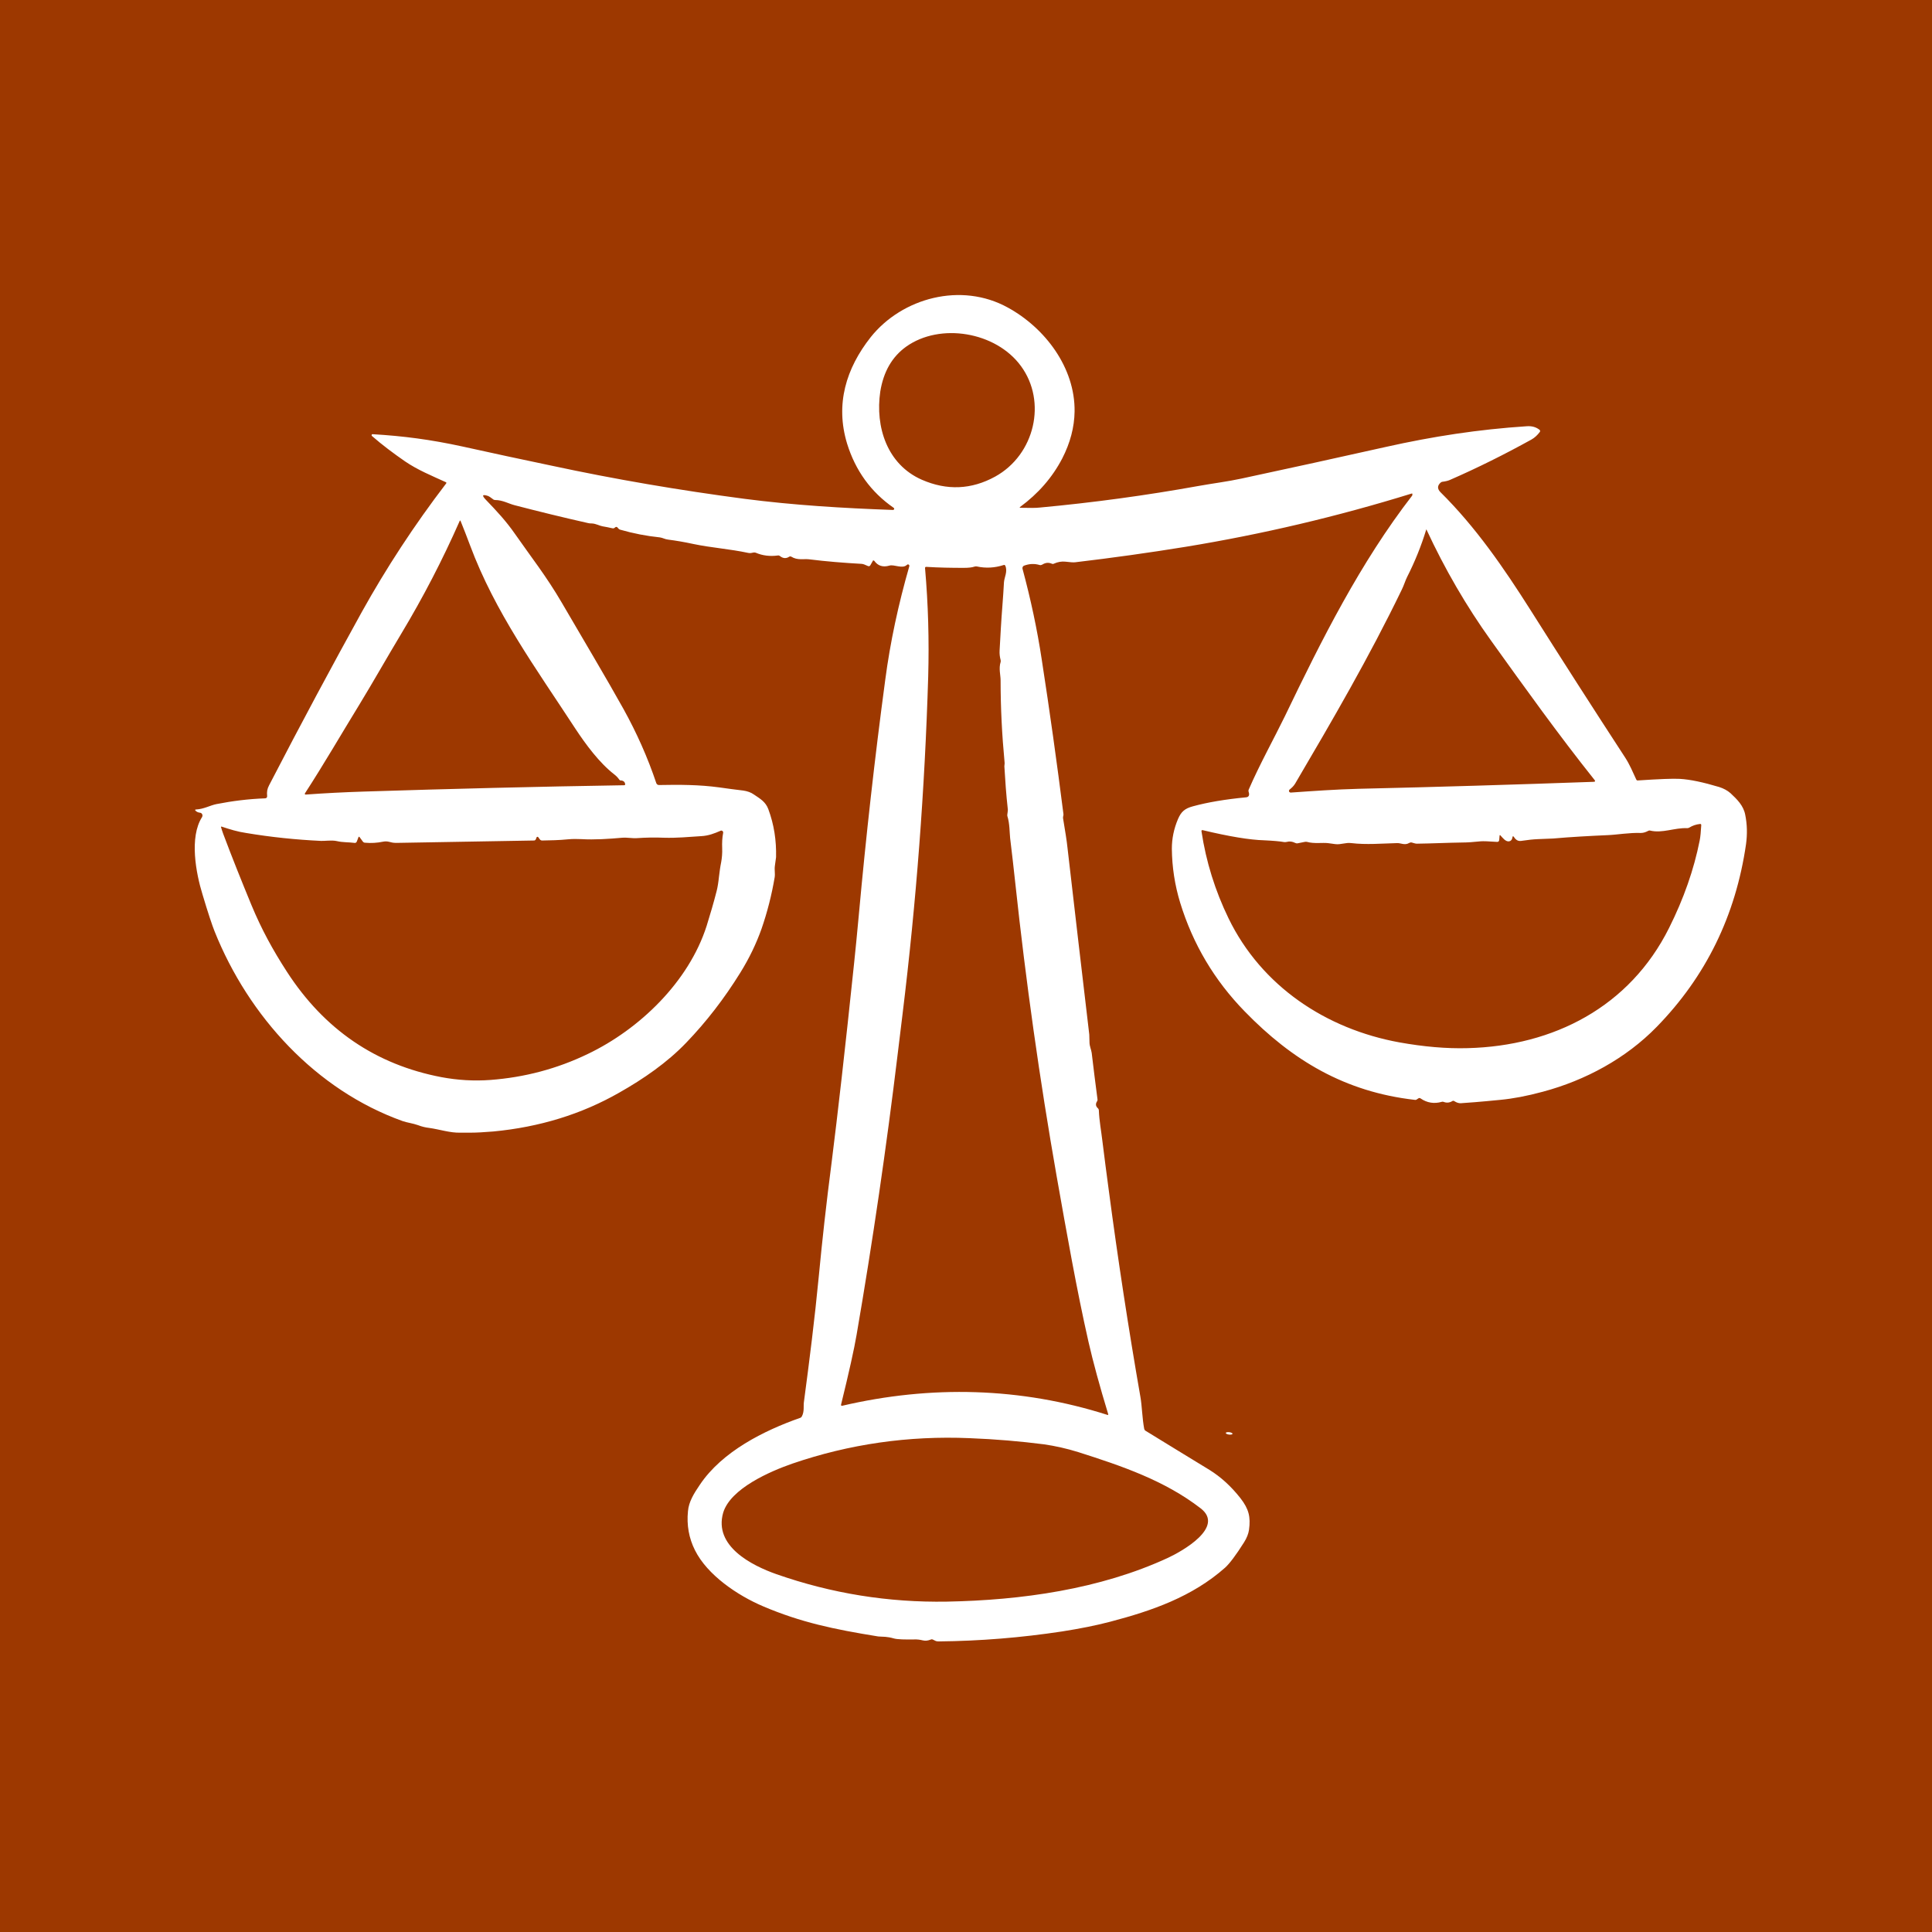 <svg width="64" height="64" viewBox="0 0 64 64" fill="none" xmlns="http://www.w3.org/2000/svg">
<rect width="64" height="64" fill="#9D3800"/>
<path d="M46.751 16.353C44.3 17.111 41.816 17.697 39.286 18.112C38.068 18.31 36.842 18.481 35.617 18.626C35.557 18.633 35.452 18.626 35.294 18.606C35.169 18.593 35.044 18.613 34.912 18.672C34.892 18.685 34.866 18.685 34.839 18.672C34.727 18.626 34.629 18.639 34.523 18.705C34.497 18.718 34.47 18.725 34.444 18.718C34.273 18.666 34.102 18.672 33.924 18.738C33.884 18.751 33.864 18.797 33.871 18.837C34.141 19.838 34.358 20.846 34.51 21.854C34.773 23.554 35.011 25.26 35.228 26.967C35.235 27.013 35.208 27.046 35.215 27.105C35.287 27.54 35.34 27.863 35.36 28.067C35.597 30.136 35.841 32.204 36.084 34.273C36.084 34.273 36.084 34.359 36.091 34.53C36.091 34.655 36.15 34.774 36.164 34.879C36.223 35.386 36.289 35.9 36.355 36.408C36.361 36.441 36.355 36.467 36.335 36.493C36.289 36.572 36.295 36.645 36.368 36.711C36.388 36.73 36.401 36.757 36.401 36.783C36.414 37.126 36.48 37.468 36.519 37.804C36.585 38.345 36.658 38.892 36.73 39.432C37.033 41.724 37.382 44.004 37.778 46.277C37.83 46.567 37.837 46.982 37.903 47.331C37.91 47.357 37.923 47.384 37.949 47.397C38.66 47.832 39.365 48.267 40.07 48.695C40.439 48.925 40.782 49.235 41.092 49.63C41.368 49.986 41.434 50.25 41.375 50.678C41.355 50.81 41.302 50.948 41.21 51.093C40.94 51.521 40.729 51.798 40.584 51.93C39.491 52.898 38.16 53.359 36.776 53.722C36.302 53.847 35.768 53.952 35.182 54.044C33.831 54.249 32.468 54.361 31.097 54.374C30.998 54.374 30.992 54.354 30.906 54.315C30.88 54.301 30.854 54.301 30.827 54.315C30.741 54.347 30.662 54.361 30.577 54.341C30.465 54.315 30.386 54.308 30.353 54.308C29.971 54.315 29.72 54.308 29.608 54.275C29.496 54.242 29.404 54.229 29.325 54.222C29.167 54.216 29.088 54.209 29.088 54.209C27.619 53.972 26.525 53.741 25.286 53.214C24.43 52.852 23.428 52.173 23.02 51.35C22.822 50.955 22.743 50.52 22.79 50.059C22.816 49.749 22.987 49.472 23.185 49.182C23.923 48.082 25.306 47.39 26.505 46.969C26.532 46.962 26.551 46.942 26.564 46.916C26.65 46.758 26.611 46.573 26.63 46.448C26.815 45.058 26.986 43.708 27.125 42.265C27.23 41.158 27.368 39.893 27.553 38.47C27.744 36.955 27.994 34.774 28.291 31.928C28.337 31.493 28.39 30.953 28.449 30.314C28.686 27.711 28.976 25.116 29.325 22.52C29.49 21.268 29.76 20.016 30.122 18.758C30.129 18.732 30.116 18.705 30.089 18.698C30.076 18.692 30.056 18.698 30.043 18.712C29.892 18.857 29.615 18.685 29.457 18.738C29.246 18.797 29.081 18.745 28.963 18.58C28.95 18.567 28.93 18.56 28.916 18.573C28.91 18.573 28.91 18.58 28.91 18.587L28.831 18.725C28.811 18.758 28.785 18.764 28.752 18.751L28.627 18.698C28.6 18.685 28.574 18.685 28.548 18.679C27.961 18.646 27.375 18.6 26.795 18.527C26.63 18.508 26.413 18.567 26.215 18.442C26.189 18.428 26.163 18.428 26.143 18.442C26.044 18.508 25.939 18.501 25.84 18.422C25.814 18.402 25.787 18.395 25.761 18.402C25.51 18.435 25.267 18.409 25.036 18.31C25.01 18.303 24.99 18.297 24.964 18.303C24.911 18.316 24.845 18.33 24.786 18.316C24.18 18.185 23.56 18.145 22.967 18.02C22.664 17.954 22.388 17.908 22.131 17.875C22.019 17.862 21.959 17.816 21.86 17.802C21.413 17.756 20.978 17.671 20.543 17.546C20.517 17.539 20.497 17.526 20.477 17.5C20.444 17.447 20.404 17.44 20.365 17.48C20.345 17.5 20.319 17.506 20.286 17.5C20.174 17.473 20.062 17.453 19.956 17.434C19.871 17.42 19.739 17.348 19.62 17.341C19.555 17.341 19.509 17.335 19.482 17.328C18.665 17.144 17.855 16.946 17.044 16.735C16.86 16.689 16.649 16.564 16.405 16.564C16.379 16.564 16.353 16.557 16.333 16.538C16.247 16.472 16.195 16.439 16.175 16.432C15.977 16.366 15.951 16.406 16.096 16.557C16.445 16.92 16.761 17.256 17.058 17.684C17.585 18.442 18.099 19.087 18.613 19.97C19.304 21.156 20.102 22.493 20.655 23.488C21.096 24.285 21.459 25.102 21.742 25.946C21.755 25.979 21.788 26.005 21.828 26.005C22.493 25.992 23.158 25.992 23.83 26.084C24.094 26.123 24.358 26.156 24.628 26.189C24.759 26.209 24.878 26.249 24.977 26.321C25.181 26.459 25.359 26.558 25.451 26.802C25.642 27.316 25.721 27.843 25.708 28.396C25.708 28.41 25.695 28.502 25.669 28.68C25.649 28.818 25.682 28.93 25.662 29.062C25.563 29.648 25.418 30.215 25.227 30.768C25.056 31.249 24.825 31.737 24.522 32.224C23.995 33.074 23.402 33.845 22.73 34.543C22.098 35.202 21.314 35.742 20.51 36.197C19.265 36.908 17.875 37.337 16.34 37.482C16.023 37.508 15.78 37.521 15.595 37.521C15.47 37.521 15.358 37.521 15.259 37.521C14.916 37.534 14.554 37.409 14.212 37.363C14.1 37.35 13.981 37.324 13.843 37.271C13.678 37.212 13.5 37.192 13.342 37.139C10.463 36.111 8.236 33.667 7.109 30.854C7.03 30.656 6.892 30.248 6.708 29.628C6.49 28.924 6.266 27.731 6.694 27.066C6.721 27.02 6.708 26.96 6.661 26.934C6.648 26.927 6.635 26.921 6.615 26.921C6.563 26.914 6.517 26.894 6.484 26.861C6.451 26.835 6.457 26.815 6.497 26.815C6.754 26.802 6.965 26.677 7.169 26.637C7.702 26.532 8.236 26.466 8.783 26.446C8.822 26.446 8.855 26.413 8.849 26.374V26.367C8.836 26.229 8.849 26.137 8.915 26.012C9.989 23.936 11.016 22.026 11.985 20.273C12.795 18.817 13.724 17.394 14.778 16.017C14.791 15.997 14.791 15.978 14.765 15.971C14.304 15.76 13.836 15.569 13.421 15.286C13.039 15.022 12.67 14.746 12.321 14.443C12.308 14.429 12.308 14.41 12.314 14.396C12.321 14.39 12.327 14.383 12.341 14.383C13.362 14.443 14.264 14.561 15.325 14.792C16.307 15.009 17.282 15.22 18.263 15.424C20.378 15.879 22.513 16.241 24.66 16.524C26.288 16.735 27.922 16.834 29.582 16.893C29.602 16.893 29.622 16.874 29.622 16.854C29.622 16.841 29.615 16.828 29.602 16.821C28.851 16.3 28.337 15.589 28.06 14.693C27.665 13.388 28.027 12.203 28.844 11.168C29.885 9.864 31.842 9.337 33.383 10.187C34.622 10.865 35.617 12.183 35.597 13.632C35.59 14.153 35.452 14.673 35.188 15.187C34.859 15.819 34.391 16.353 33.792 16.794C33.772 16.808 33.772 16.814 33.798 16.821C34.108 16.828 34.319 16.828 34.438 16.814C36.21 16.65 37.962 16.412 39.715 16.096C40.189 16.011 40.676 15.951 41.131 15.852C42.725 15.51 44.32 15.161 45.908 14.805C47.469 14.456 48.971 14.225 50.572 14.12C50.743 14.107 50.882 14.146 51 14.238C51.02 14.258 51.027 14.284 51.007 14.311C50.928 14.416 50.836 14.502 50.73 14.561C49.847 15.049 48.951 15.497 48.029 15.899C47.97 15.925 47.891 15.945 47.792 15.958C47.766 15.958 47.746 15.971 47.726 15.984C47.614 16.083 47.607 16.188 47.713 16.3C48.886 17.46 49.814 18.811 50.691 20.194C51.732 21.841 52.779 23.475 53.84 25.102C53.985 25.326 54.09 25.577 54.202 25.82C54.215 25.847 54.235 25.86 54.261 25.853C54.96 25.807 55.421 25.788 55.645 25.801C55.988 25.82 56.422 25.913 56.95 26.071C57.094 26.117 57.22 26.183 57.325 26.275C57.542 26.479 57.753 26.683 57.812 26.986C57.878 27.309 57.885 27.632 57.839 27.968C57.496 30.333 56.508 32.349 54.881 34.016C53.86 35.064 52.516 35.788 51.112 36.164C50.579 36.309 50.111 36.395 49.702 36.434C49.037 36.5 48.596 36.533 48.385 36.546C48.319 36.546 48.253 36.526 48.181 36.48C48.154 36.46 48.128 36.46 48.102 36.48C48.009 36.533 47.917 36.539 47.818 36.5C47.798 36.493 47.779 36.493 47.759 36.5C47.508 36.572 47.271 36.533 47.06 36.388C47.034 36.368 47.008 36.368 46.981 36.388L46.942 36.414C46.916 36.434 46.889 36.441 46.863 36.434C44.557 36.17 42.811 35.13 41.23 33.502C40.228 32.474 39.517 31.276 39.095 29.905C38.917 29.319 38.825 28.726 38.819 28.113C38.819 27.784 38.885 27.454 39.023 27.131C39.128 26.888 39.247 26.782 39.517 26.71C39.998 26.578 40.584 26.479 41.27 26.413C41.368 26.407 41.401 26.341 41.362 26.229C41.355 26.209 41.355 26.183 41.362 26.163C41.724 25.326 42.218 24.437 42.567 23.719C43.78 21.195 45.064 18.633 46.784 16.412C46.79 16.346 46.79 16.34 46.751 16.353ZM30.537 15.892C31.367 16.254 32.178 16.221 32.968 15.787C34.279 15.062 34.688 13.303 33.818 12.123C32.988 10.99 31.143 10.681 30.017 11.484C29.549 11.82 29.266 12.315 29.16 12.973C28.989 14.139 29.384 15.385 30.537 15.892ZM20.51 25.82C20.464 25.755 20.411 25.702 20.352 25.656C19.851 25.267 19.41 24.668 19.061 24.14C17.736 22.111 16.399 20.286 15.569 18.059C15.47 17.789 15.364 17.526 15.259 17.262C15.246 17.236 15.233 17.236 15.226 17.262C14.66 18.547 14.014 19.792 13.289 20.998C12.795 21.821 12.373 22.572 11.899 23.35C11.313 24.305 10.726 25.32 10.101 26.282C10.094 26.295 10.094 26.308 10.107 26.314C10.114 26.321 10.12 26.321 10.127 26.321C10.759 26.275 11.405 26.242 12.044 26.222C14.916 26.13 17.796 26.058 20.675 26.012C20.701 26.012 20.714 25.998 20.708 25.972C20.701 25.906 20.655 25.86 20.569 25.853C20.549 25.86 20.53 25.847 20.51 25.82ZM47.252 17.539C47.245 17.539 47.245 17.539 47.245 17.546C47.08 18.086 46.87 18.606 46.612 19.114C46.553 19.232 46.507 19.39 46.435 19.535C45.348 21.782 44.142 23.851 42.903 25.959C42.851 26.044 42.791 26.097 42.719 26.156C42.693 26.176 42.693 26.216 42.712 26.235C42.725 26.249 42.739 26.255 42.758 26.255C43.503 26.203 44.241 26.15 45.005 26.13C47.588 26.071 50.183 25.992 52.786 25.899C52.845 25.899 52.852 25.873 52.819 25.834C51.626 24.338 50.513 22.783 49.393 21.222C48.576 20.082 47.864 18.857 47.252 17.539ZM33.206 20.062C33.225 19.805 33.245 19.542 33.258 19.285C33.271 19.12 33.383 18.936 33.304 18.745C33.291 18.718 33.271 18.705 33.245 18.718C32.955 18.811 32.659 18.83 32.356 18.764C32.329 18.758 32.303 18.764 32.276 18.771C32.204 18.797 32.086 18.811 31.921 18.811C31.512 18.811 31.104 18.804 30.682 18.778C30.656 18.778 30.643 18.791 30.643 18.817C30.748 20.01 30.781 21.209 30.748 22.408C30.636 26.15 30.353 29.879 29.898 33.594C29.793 34.451 29.74 34.879 29.74 34.892C29.364 38.009 28.91 41.118 28.376 44.215C28.297 44.682 28.126 45.453 27.862 46.527C27.856 46.56 27.869 46.573 27.902 46.567C30.84 45.882 33.812 45.954 36.684 46.87C36.71 46.876 36.717 46.87 36.71 46.843C36.427 45.914 36.21 45.117 36.058 44.452C35.669 42.739 35.334 40.835 35.004 38.971C34.438 35.749 33.983 32.514 33.634 29.266C33.581 28.765 33.522 28.265 33.462 27.764C33.443 27.593 33.449 27.276 33.37 27.033C33.357 26.98 33.397 26.868 33.383 26.789C33.331 26.321 33.298 25.853 33.271 25.386C33.271 25.333 33.285 25.3 33.278 25.254C33.192 24.351 33.146 23.442 33.146 22.533C33.146 22.368 33.08 22.144 33.146 21.933C33.153 21.914 33.153 21.887 33.146 21.861C33.12 21.762 33.107 21.657 33.113 21.551C33.14 21.057 33.166 20.563 33.206 20.062ZM53.254 27.665C52.654 27.692 52.048 27.724 51.448 27.777C51.448 27.777 51.284 27.784 50.954 27.797C50.796 27.803 50.605 27.823 50.388 27.856C50.295 27.869 50.216 27.83 50.15 27.724C50.124 27.692 50.111 27.692 50.104 27.731C50.091 27.81 50.058 27.856 49.999 27.869C49.88 27.896 49.775 27.751 49.702 27.672C49.689 27.659 49.683 27.659 49.676 27.678L49.663 27.83C49.656 27.869 49.636 27.889 49.597 27.889C49.314 27.869 49.129 27.863 49.057 27.869C48.8 27.896 48.596 27.909 48.451 27.909C47.943 27.916 47.436 27.942 46.935 27.948C46.876 27.948 46.823 27.922 46.764 27.909C46.738 27.902 46.711 27.909 46.685 27.922C46.533 28.014 46.408 27.922 46.276 27.929C45.782 27.942 45.255 27.988 44.768 27.929C44.57 27.902 44.419 27.988 44.228 27.962C44.148 27.948 44.063 27.942 43.984 27.929C43.812 27.909 43.529 27.955 43.299 27.889C43.272 27.883 43.246 27.883 43.22 27.889L42.989 27.935C42.956 27.942 42.93 27.935 42.903 27.922C42.811 27.876 42.719 27.863 42.627 27.889C42.6 27.896 42.574 27.896 42.548 27.896C42.396 27.869 42.172 27.85 41.876 27.836C41.401 27.823 40.723 27.711 39.84 27.5C39.813 27.494 39.8 27.507 39.8 27.533C39.952 28.548 40.255 29.51 40.696 30.419C41.79 32.672 43.931 34.089 46.356 34.53C47.166 34.675 47.917 34.741 48.622 34.721C51.468 34.649 53.985 33.351 55.289 30.742C55.777 29.767 56.113 28.805 56.304 27.843C56.33 27.718 56.343 27.547 56.356 27.336C56.356 27.303 56.343 27.29 56.31 27.296C56.185 27.309 56.067 27.349 55.961 27.415C55.941 27.428 55.915 27.434 55.889 27.434C55.474 27.415 55.065 27.612 54.663 27.514C54.637 27.507 54.611 27.514 54.591 27.527C54.518 27.566 54.439 27.593 54.354 27.593C53.978 27.579 53.576 27.652 53.254 27.665ZM7.34 27.382C7.333 27.382 7.327 27.382 7.32 27.388V27.395C7.34 27.468 7.366 27.54 7.393 27.619C7.689 28.41 8.005 29.194 8.328 29.978C8.664 30.788 9.04 31.473 9.501 32.185C10.74 34.102 12.446 35.268 14.627 35.683C15.16 35.782 15.7 35.815 16.241 35.775C17.374 35.69 18.454 35.406 19.476 34.912C21.182 34.095 22.816 32.527 23.409 30.669C23.527 30.287 23.639 29.912 23.738 29.523C23.771 29.398 23.797 29.233 23.817 29.042C23.837 28.877 23.857 28.719 23.89 28.561C23.916 28.416 23.929 28.265 23.923 28.1C23.916 27.922 23.923 27.751 23.956 27.586C23.962 27.553 23.936 27.52 23.903 27.514C23.89 27.514 23.883 27.514 23.87 27.52C23.659 27.612 23.468 27.685 23.231 27.698C22.809 27.724 22.427 27.764 21.992 27.751C21.696 27.738 21.399 27.744 21.11 27.764C20.951 27.777 20.78 27.738 20.615 27.751C20.167 27.79 19.7 27.823 19.252 27.797C19.107 27.79 18.968 27.79 18.823 27.803C18.487 27.836 18.25 27.836 17.96 27.843C17.927 27.843 17.901 27.83 17.881 27.803L17.828 27.731C17.822 27.718 17.802 27.718 17.789 27.724C17.782 27.724 17.782 27.731 17.776 27.738L17.75 27.803C17.736 27.83 17.716 27.843 17.69 27.843C16.168 27.869 14.653 27.896 13.131 27.922C13.019 27.922 12.98 27.909 12.874 27.883C12.815 27.869 12.749 27.869 12.683 27.883C12.492 27.922 12.294 27.935 12.09 27.916C12.064 27.916 12.037 27.902 12.018 27.876L11.912 27.731C11.893 27.711 11.879 27.711 11.873 27.738L11.82 27.876C11.807 27.909 11.78 27.929 11.741 27.922C11.55 27.896 11.359 27.909 11.161 27.863C10.99 27.823 10.746 27.863 10.634 27.856C9.804 27.817 8.974 27.731 8.15 27.593C7.874 27.553 7.617 27.474 7.34 27.382ZM25.721 52.147C27.546 52.786 29.43 53.089 31.367 53.056C33.831 53.01 36.434 52.648 38.687 51.607C39.155 51.389 40.584 50.592 39.774 49.966C38.581 49.044 37.165 48.563 35.716 48.102C35.334 47.983 34.951 47.898 34.582 47.845C33.805 47.746 32.981 47.674 32.118 47.641C30.089 47.555 28.133 47.838 26.248 48.484C25.51 48.741 24.199 49.307 23.956 50.111C23.639 51.218 24.898 51.857 25.721 52.147Z" fill="white"/>
<path d="M40.829 47.496C40.831 47.475 40.784 47.451 40.722 47.443C40.661 47.436 40.609 47.447 40.606 47.469C40.604 47.49 40.651 47.514 40.713 47.522C40.774 47.529 40.826 47.518 40.829 47.496Z" fill="white"/>
</svg>
